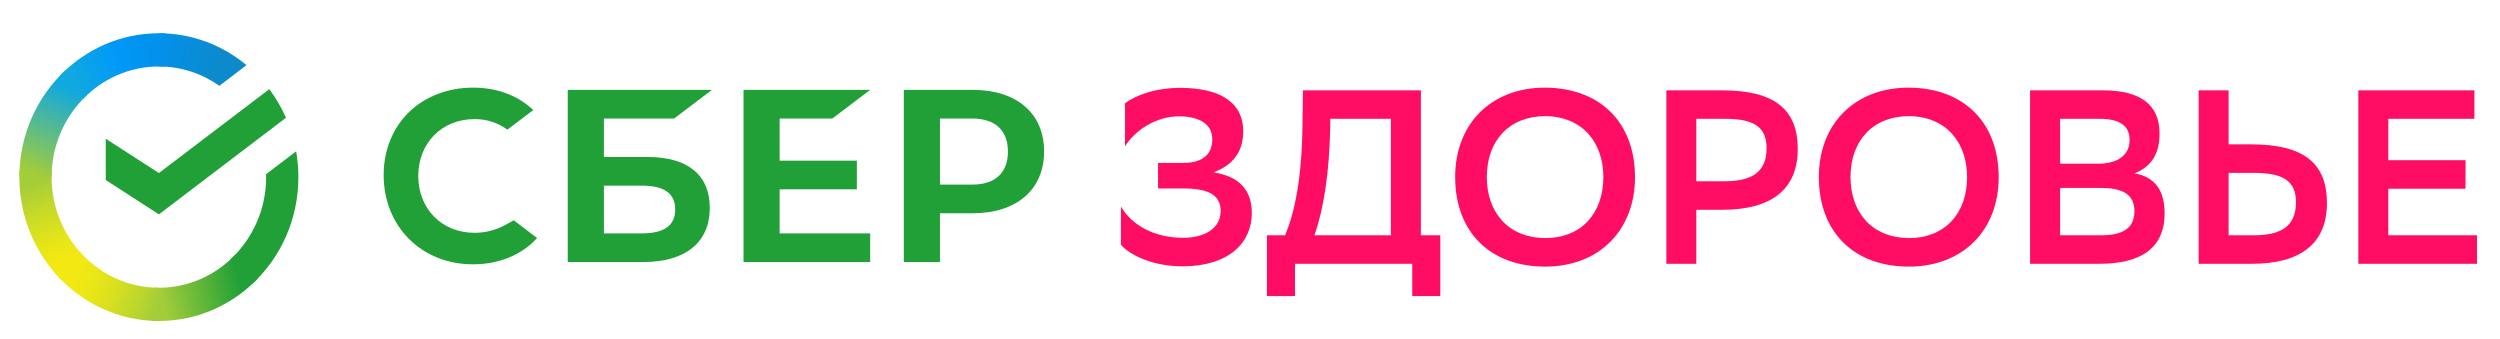 <svg width="59" height="8" viewBox="0 0 59 8" fill="none" xmlns="http://www.w3.org/2000/svg">
<g clip-path="url(#clip0_629_25366)">
<path fill-rule="evenodd" clip-rule="evenodd" d="M38.586 4.186C38.586 2.864 37.737 2.074 36.464 2.068C35.174 2.068 34.342 2.939 34.342 4.174C34.342 5.502 35.191 6.292 36.464 6.292C37.754 6.292 38.586 5.42 38.586 4.186ZM37.839 4.18C37.839 5.04 37.312 5.619 36.469 5.619V5.618C35.564 5.612 35.089 4.981 35.089 4.18C35.089 3.326 35.61 2.747 36.459 2.741C37.364 2.747 37.839 3.378 37.839 4.18Z" fill="#FF0D65"/>
<path fill-rule="evenodd" clip-rule="evenodd" d="M47.169 4.186C47.169 2.864 46.32 2.074 45.047 2.068C43.757 2.068 42.926 2.939 42.925 4.174C42.925 5.502 43.774 6.292 45.047 6.292C46.337 6.292 47.169 5.42 47.169 4.186ZM46.423 4.18C46.423 5.04 45.896 5.619 45.053 5.619L45.053 5.618C44.148 5.612 43.672 4.981 43.672 4.18C43.672 3.326 44.193 2.747 45.042 2.741C45.947 2.747 46.423 3.378 46.423 4.18Z" fill="#FF0D65"/>
<path fill-rule="evenodd" clip-rule="evenodd" d="M47.91 6.226V2.132H49.63C50.513 2.132 50.966 2.471 50.966 3.15C50.966 3.617 50.785 3.927 50.377 4.091C50.864 4.179 51.085 4.501 51.085 5.033C51.085 5.881 50.496 6.226 49.534 6.226H47.91ZM49.529 3.863C49.976 3.863 50.258 3.658 50.258 3.307C50.258 2.98 50.049 2.804 49.546 2.804H48.618V3.863H49.529ZM49.58 5.553C50.123 5.553 50.372 5.372 50.372 4.98C50.372 4.588 50.09 4.436 49.592 4.436H48.618V5.553H49.58Z" fill="#FF0D65"/>
<path fill-rule="evenodd" clip-rule="evenodd" d="M53.133 3.407H52.595V2.132H51.888V6.226H53.14C54.294 6.226 54.916 5.746 54.916 4.793C54.916 3.869 54.389 3.407 53.133 3.407ZM52.595 5.553V4.08H53.195C53.886 4.08 54.185 4.272 54.185 4.775C54.185 5.331 53.846 5.553 53.184 5.553H52.595Z" fill="#FF0D65"/>
<path d="M56.364 4.454H58.186L58.187 3.781H56.365V2.804H58.396V2.132H55.656V6.226H58.457V5.553H56.364V4.454Z" fill="#FF0D65"/>
<path fill-rule="evenodd" clip-rule="evenodd" d="M40.033 4.951V6.226H39.326V2.132H40.644C41.894 2.132 42.427 2.594 42.427 3.518C42.427 4.471 41.805 4.951 40.644 4.951H40.033ZM40.033 2.804V4.278H40.695C41.352 4.278 41.691 4.056 41.691 3.501C41.691 2.997 41.397 2.804 40.706 2.804H40.033Z" fill="#FF0D65"/>
<path fill-rule="evenodd" clip-rule="evenodd" d="M30.33 5.553C30.556 4.998 30.721 4.226 30.738 2.98L30.749 2.132H33.533V5.553H33.991V6.987H33.329V6.226H30.562V6.987H29.9V5.553H30.33ZM31.021 5.553H32.825V2.804H31.394V2.997C31.371 4.068 31.246 4.91 31.021 5.553Z" fill="#FF0D65"/>
<path d="M27.863 2.073C27.235 2.073 26.777 2.266 26.551 2.436L26.55 3.453C26.782 3.091 27.263 2.734 27.863 2.746C28.281 2.757 28.61 2.909 28.61 3.29C28.61 3.594 28.434 3.845 27.925 3.845H27.33V4.448H27.93C28.547 4.448 28.807 4.618 28.807 4.98C28.807 5.396 28.423 5.606 27.942 5.612C27.212 5.618 26.697 5.29 26.454 4.875V5.776C26.664 6.021 27.212 6.291 27.93 6.285C28.994 6.279 29.543 5.735 29.543 5.027C29.543 4.489 29.249 4.161 28.638 4.068C29.097 3.898 29.34 3.582 29.34 3.103C29.34 2.383 28.751 2.079 27.863 2.073Z" fill="#FF0D65"/>
<path d="M11.198 5.494C11.455 5.495 11.709 5.43 11.935 5.304L12.124 5.199L12.676 5.617C12.312 6.018 11.775 6.238 11.16 6.238C10.572 6.238 10.034 6.024 9.65 5.637C9.265 5.251 9.054 4.714 9.054 4.131C9.054 3.548 9.268 3.019 9.652 2.646C10.036 2.274 10.573 2.068 11.165 2.068C11.711 2.068 12.188 2.239 12.546 2.562L12.586 2.597L11.974 3.06C11.748 2.894 11.476 2.807 11.198 2.811C10.429 2.811 9.871 3.375 9.871 4.152C9.871 4.93 10.429 5.494 11.198 5.494Z" fill="#21A038"/>
<path fill-rule="evenodd" clip-rule="evenodd" d="M15.29 3.705H14.252V2.797H15.909L16.802 2.121H13.399V6.184H15.179C16.178 6.184 16.751 5.719 16.751 4.908C16.752 4.132 16.233 3.705 15.29 3.705ZM15.142 5.508H14.252V4.381H15.142C15.683 4.381 15.935 4.57 15.935 4.945C15.935 5.327 15.667 5.508 15.142 5.508Z" fill="#21A038"/>
<path d="M20.536 2.121L19.643 2.797H18.4V3.791H20.222V4.468H18.4V5.508H20.536V6.184H17.547V2.121H20.536Z" fill="#21A038"/>
<path fill-rule="evenodd" clip-rule="evenodd" d="M21.33 2.121H22.958C23.997 2.121 24.641 2.678 24.641 3.575C24.641 4.472 23.996 5.033 22.957 5.033H22.183V6.184H21.33V2.121ZM22.183 4.357H22.94C23.486 4.357 23.787 4.08 23.787 3.577C23.787 3.075 23.486 2.797 22.94 2.797H22.183V4.357Z" fill="#21A038"/>
<path d="M6.355 2.104C6.51 2.312 6.643 2.538 6.749 2.779L3.75 5.059L2.496 4.249V3.274L3.75 4.084L6.355 2.104Z" fill="#21A038"/>
<path d="M1.218 4.179C1.218 4.136 1.219 4.092 1.221 4.049L0.461 4.01C0.459 4.066 0.457 4.123 0.457 4.179C0.457 5.117 0.826 5.965 1.421 6.58L1.96 6.025C1.502 5.552 1.218 4.899 1.218 4.179Z" fill="url(#paint0_linear_629_25366)"/>
<path d="M3.749 1.569C3.792 1.569 3.834 1.571 3.876 1.573L3.914 0.789C3.859 0.787 3.804 0.785 3.749 0.785C2.84 0.785 2.017 1.165 1.421 1.779L1.96 2.335C2.419 1.862 3.051 1.569 3.749 1.569Z" fill="url(#paint1_linear_629_25366)"/>
<path d="M3.749 6.791C3.707 6.791 3.665 6.79 3.623 6.788L3.585 7.571C3.639 7.573 3.694 7.575 3.749 7.575C4.658 7.575 5.481 7.195 6.077 6.581L5.539 6.025C5.08 6.498 4.447 6.791 3.749 6.791Z" fill="url(#paint2_linear_629_25366)"/>
<path d="M5.177 2.025L5.817 1.538C5.252 1.067 4.533 0.785 3.749 0.785V1.569C4.279 1.569 4.77 1.738 5.177 2.025Z" fill="url(#paint3_linear_629_25366)"/>
<path d="M7.042 4.18C7.042 3.972 7.023 3.769 6.989 3.571L6.28 4.11C6.281 4.133 6.281 4.156 6.281 4.179C6.281 4.946 5.959 5.636 5.447 6.114L5.958 6.697C6.623 6.076 7.042 5.178 7.042 4.18Z" fill="#21A038"/>
<path d="M3.749 6.791C3.006 6.791 2.337 6.458 1.873 5.931L1.308 6.458C1.911 7.144 2.781 7.575 3.749 7.575V6.791Z" fill="url(#paint4_linear_629_25366)"/>
<path d="M2.052 2.245L1.541 1.662C0.875 2.283 0.457 3.181 0.457 4.179H1.218C1.218 3.413 1.54 2.723 2.052 2.245Z" fill="url(#paint5_linear_629_25366)"/>
</g>
<defs>
<linearGradient id="paint0_linear_629_25366" x1="1.575" y1="6.482" x2="0.698" y2="4.021" gradientUnits="userSpaceOnUse">
<stop offset="0.144" stop-color="#F2E913"/>
<stop offset="0.304" stop-color="#E7E518"/>
<stop offset="0.582" stop-color="#CADB26"/>
<stop offset="0.891" stop-color="#A3CD39"/>
</linearGradient>
<linearGradient id="paint1_linear_629_25366" x1="1.639" y1="1.918" x2="3.795" y2="1.121" gradientUnits="userSpaceOnUse">
<stop offset="0.059" stop-color="#0FA8E0"/>
<stop offset="0.538" stop-color="#0099F9"/>
<stop offset="0.923" stop-color="#0291EB"/>
</linearGradient>
<linearGradient id="paint2_linear_629_25366" x1="3.535" y1="7.102" x2="5.962" y2="6.57" gradientUnits="userSpaceOnUse">
<stop offset="0.123" stop-color="#A3CD39"/>
<stop offset="0.285" stop-color="#86C339"/>
<stop offset="0.869" stop-color="#21A038"/>
</linearGradient>
<linearGradient id="paint3_linear_629_25366" x1="3.59" y1="1.048" x2="5.67" y2="1.67" gradientUnits="userSpaceOnUse">
<stop offset="0.057" stop-color="#0291EB"/>
<stop offset="0.79" stop-color="#0C8ACB"/>
</linearGradient>
<linearGradient id="paint4_linear_629_25366" x1="1.499" y1="6.362" x2="3.768" y2="7.184" gradientUnits="userSpaceOnUse">
<stop offset="0.132" stop-color="#F2E913"/>
<stop offset="0.298" stop-color="#EBE716"/>
<stop offset="0.531" stop-color="#D9E01F"/>
<stop offset="0.802" stop-color="#BBD62D"/>
<stop offset="0.983" stop-color="#A3CD39"/>
</linearGradient>
<linearGradient id="paint5_linear_629_25366" x1="0.741" y1="4.274" x2="1.694" y2="1.869" gradientUnits="userSpaceOnUse">
<stop offset="0.07" stop-color="#A3CD39"/>
<stop offset="0.26" stop-color="#81C55F"/>
<stop offset="0.922" stop-color="#0FA8E0"/>
</linearGradient>
<clipPath id="clip0_629_25366">
<rect width="58" height="7" fill="white" transform="translate(0.457 0.785)"/>
</clipPath>
</defs>
</svg>
